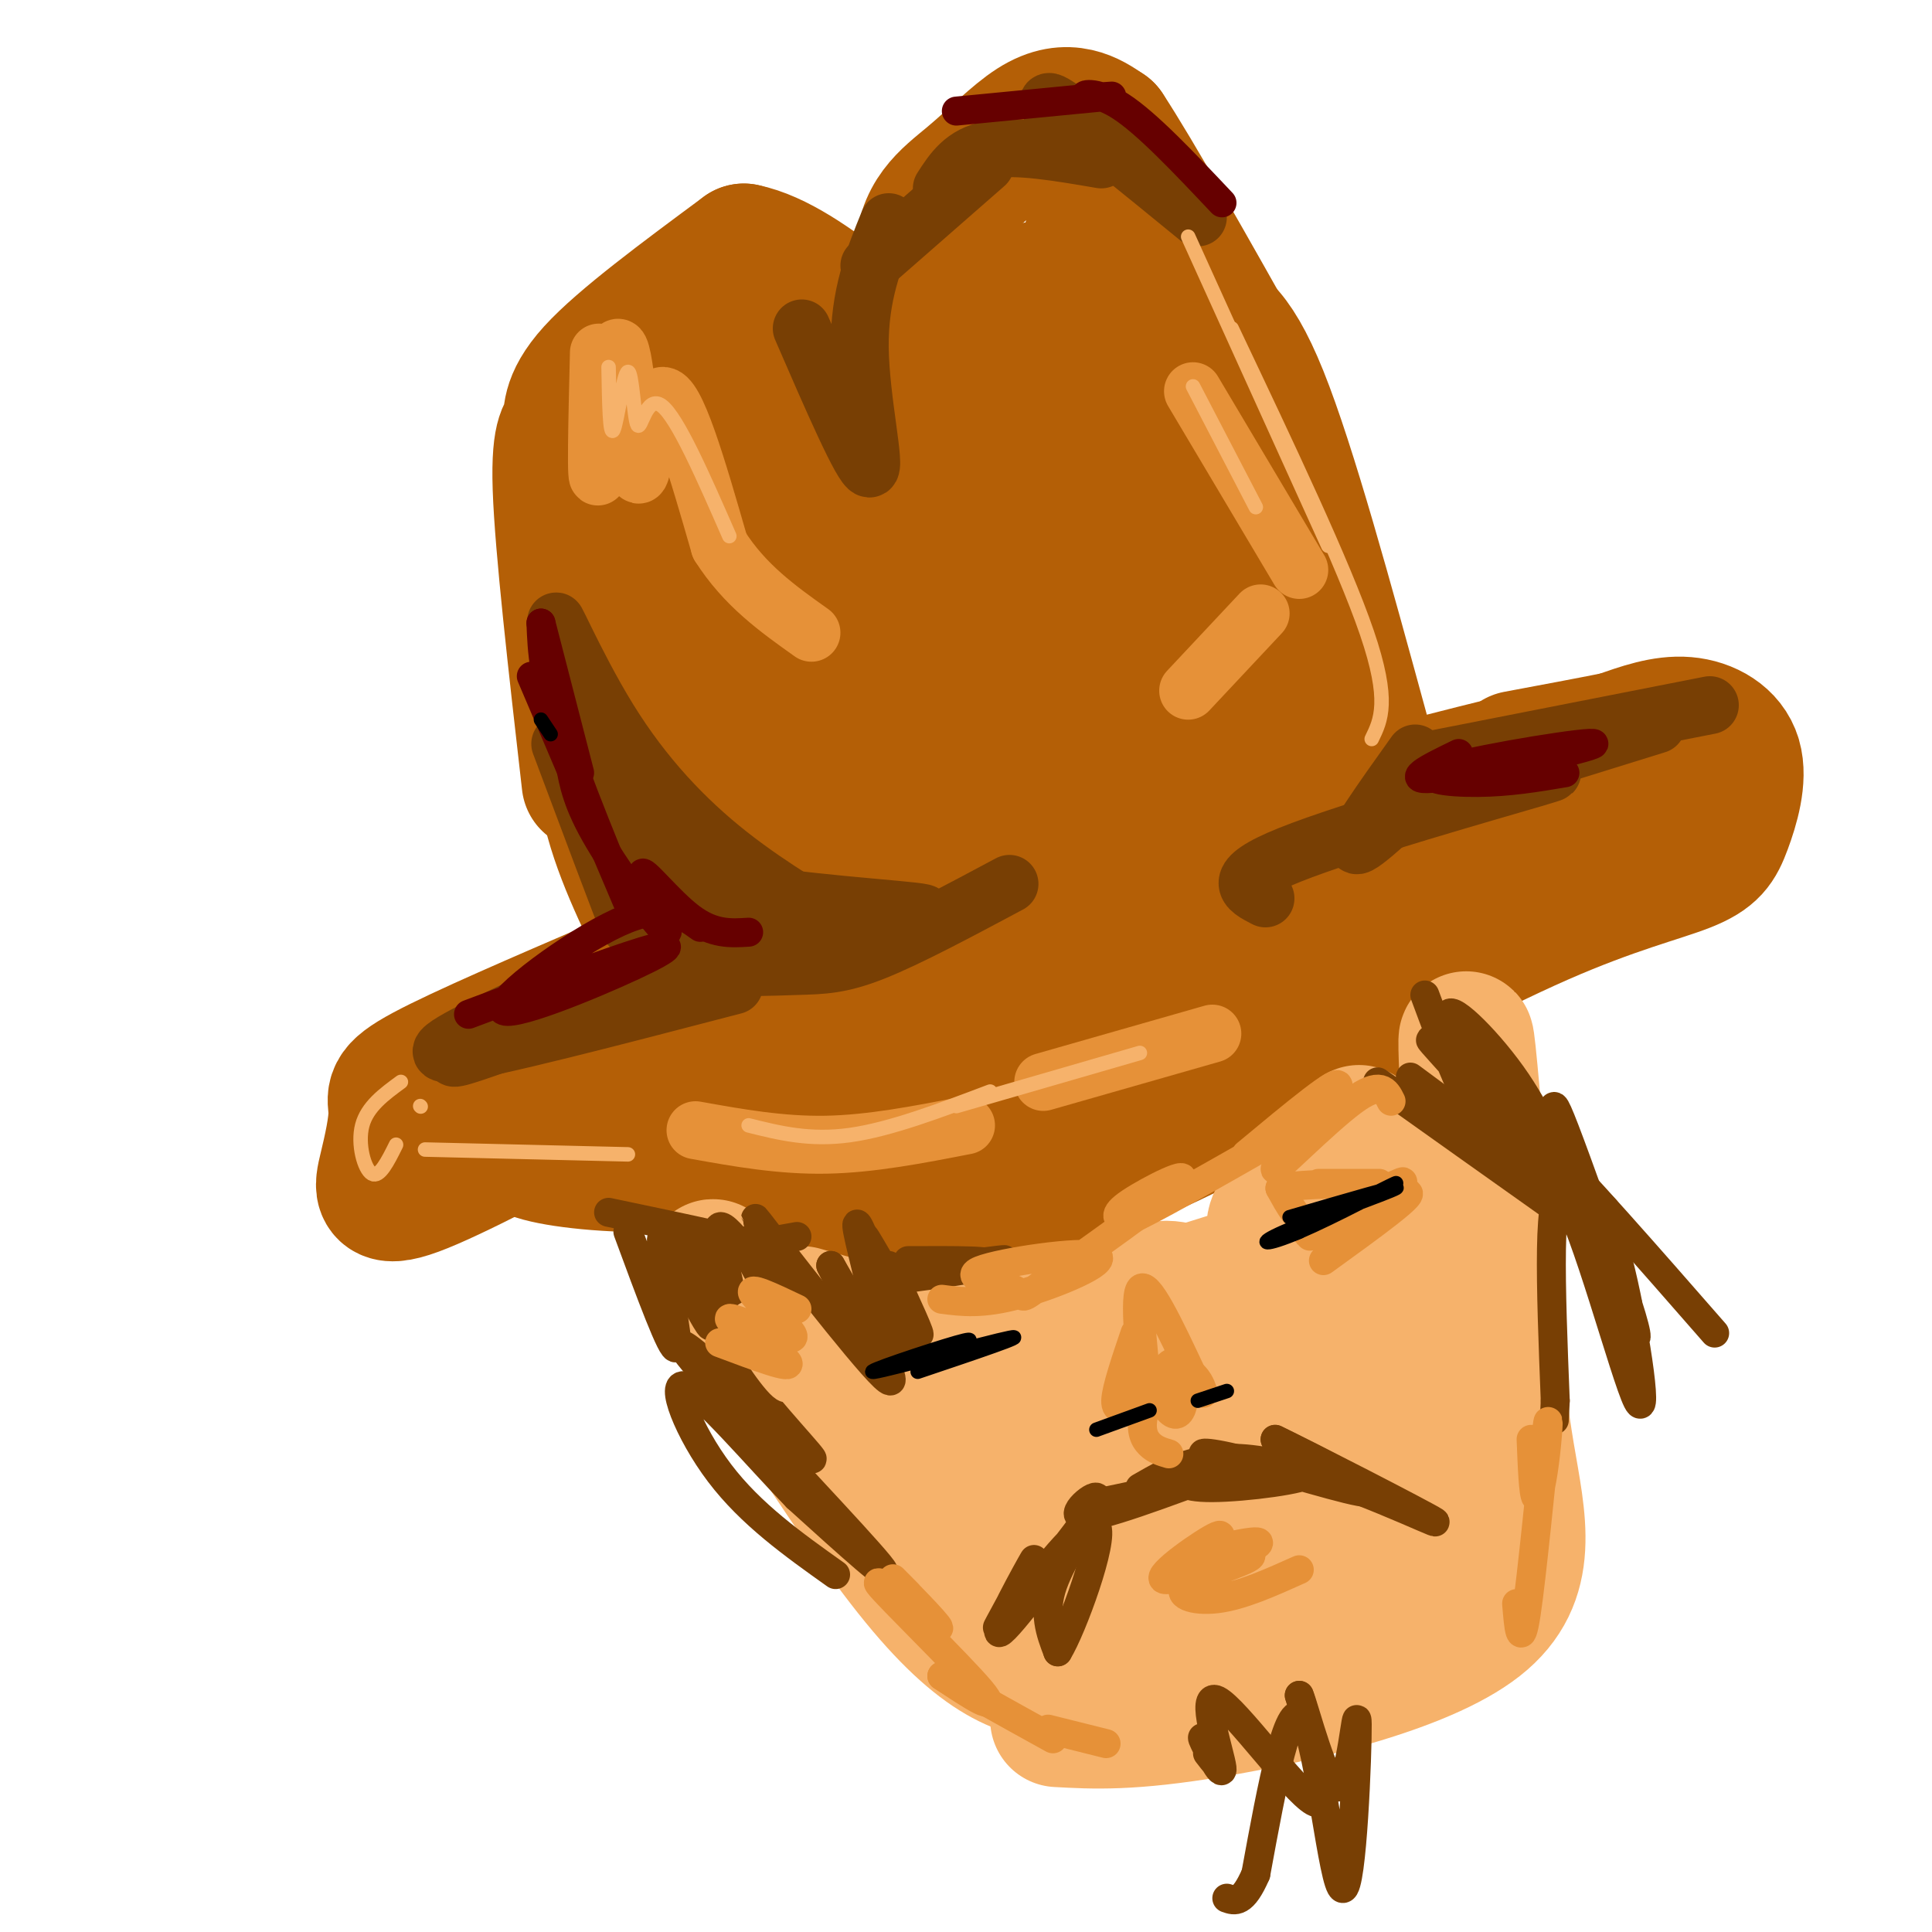 <svg viewBox='0 0 400 400' version='1.1' xmlns='http://www.w3.org/2000/svg' xmlns:xlink='http://www.w3.org/1999/xlink'><g fill='none' stroke='rgb(180,95,6)' stroke-width='28' stroke-linecap='round' stroke-linejoin='round'><path d='M128,204c-16.271,7.002 -32.542,14.003 -40,18c-7.458,3.997 -6.102,4.989 -6,8c0.102,3.011 -1.049,8.041 -2,12c-0.951,3.959 -1.700,6.845 6,4c7.700,-2.845 23.850,-11.423 40,-20'/><path d='M126,226c12.167,-1.167 22.583,5.917 33,13'/><path d='M112,218c12.333,5.083 24.667,10.167 38,12c13.333,1.833 27.667,0.417 42,-1'/><path d='M154,232c2.577,1.113 5.155,2.226 13,4c7.845,1.774 20.958,4.208 44,-1c23.042,-5.208 56.012,-18.060 68,-23c11.988,-4.940 2.994,-1.970 -6,1'/><path d='M258,221c-0.196,1.268 -0.393,2.536 2,2c2.393,-0.536 7.375,-2.875 14,-7c6.625,-4.125 14.893,-10.036 19,-14c4.107,-3.964 4.054,-5.982 4,-8'/><path d='M135,209c-1.792,1.190 -3.583,2.381 9,3c12.583,0.619 39.542,0.667 54,0c14.458,-0.667 16.417,-2.048 23,-6c6.583,-3.952 17.792,-10.476 29,-17'/><path d='M219,212c22.274,-11.393 44.548,-22.786 56,-27c11.452,-4.214 12.083,-1.250 14,1c1.917,2.250 5.119,3.786 5,6c-0.119,2.214 -3.560,5.107 -7,8'/><path d='M281,192c8.067,-4.533 16.133,-9.067 21,-11c4.867,-1.933 6.533,-1.267 8,0c1.467,1.267 2.733,3.133 4,5'/><path d='M138,196c-5.000,-10.167 -10.000,-20.333 -12,-30c-2.000,-9.667 -1.000,-18.833 0,-28'/><path d='M122,162c-2.798,-24.488 -5.595,-48.976 -6,-61c-0.405,-12.024 1.583,-11.583 2,-13c0.417,-1.417 -0.738,-4.690 5,-11c5.738,-6.310 18.369,-15.655 31,-25'/><path d='M154,52c13.291,2.672 31.019,21.852 37,24c5.981,2.148 0.216,-12.737 0,-22c-0.216,-9.263 5.117,-12.906 10,-17c4.883,-4.094 9.315,-8.641 13,-11c3.685,-2.359 6.624,-2.531 9,-2c2.376,0.531 4.188,1.766 6,3'/><path d='M229,27c5.833,8.833 17.417,29.417 29,50'/><path d='M247,65c4.083,1.250 8.167,2.500 14,17c5.833,14.500 13.417,42.250 21,70'/><path d='M269,119c1.917,1.167 3.833,2.333 7,13c3.167,10.667 7.583,30.833 12,51'/><path d='M130,113c-1.831,0.526 -3.661,1.051 -4,8c-0.339,6.949 0.814,20.321 2,30c1.186,9.679 2.404,15.666 11,32c8.596,16.334 24.570,43.017 24,25c-0.570,-18.017 -17.683,-80.734 -24,-100c-6.317,-19.266 -1.838,4.918 3,22c4.838,17.082 10.033,27.060 19,41c8.967,13.940 21.705,31.840 27,37c5.295,5.160 3.148,-2.420 1,-10'/><path d='M189,198c-7.259,-27.525 -25.908,-91.336 -33,-108c-7.092,-16.664 -2.628,13.820 -1,27c1.628,13.180 0.419,9.056 5,17c4.581,7.944 14.952,27.955 23,39c8.048,11.045 13.774,13.124 16,13c2.226,-0.124 0.951,-2.451 4,-1c3.049,1.451 10.422,6.682 4,-14c-6.422,-20.682 -26.639,-67.276 -35,-83c-8.361,-15.724 -4.866,-0.580 -4,6c0.866,6.580 -0.895,4.594 2,12c2.895,7.406 10.448,24.203 18,41'/><path d='M188,147c3.825,6.689 4.386,2.910 14,15c9.614,12.090 28.281,40.048 27,19c-1.281,-21.048 -22.509,-91.101 -28,-110c-5.491,-18.899 4.754,13.355 14,34c9.246,20.645 17.491,29.681 23,37c5.509,7.319 8.280,12.920 12,16c3.720,3.080 8.389,3.640 12,5c3.611,1.360 6.165,3.520 0,-11c-6.165,-14.520 -21.047,-45.720 -28,-64c-6.953,-18.280 -5.976,-23.640 -5,-29'/><path d='M229,59c-0.596,-6.538 0.415,-8.382 -1,-10c-1.415,-1.618 -5.257,-3.008 4,17c9.257,20.008 31.611,61.416 34,70c2.389,8.584 -15.189,-15.655 -27,-34c-11.811,-18.345 -17.855,-30.797 -21,-37c-3.145,-6.203 -3.389,-6.158 -6,-3c-2.611,3.158 -7.588,9.427 -11,10c-3.412,0.573 -5.261,-4.551 0,7c5.261,11.551 17.630,39.775 30,68'/><path d='M151,80c2.131,-1.000 4.262,-2.000 3,-2c-1.262,0.000 -5.917,1.000 -8,1c-2.083,0.000 -1.595,-1.000 0,4c1.595,5.000 4.298,16.000 7,27'/><path d='M123,214c-5.311,4.293 -10.622,8.587 -13,12c-2.378,3.413 -1.823,5.946 -2,8c-0.177,2.054 -1.086,3.630 4,5c5.086,1.370 16.167,2.534 29,2c12.833,-0.534 27.416,-2.767 42,-5'/><path d='M136,232c-4.921,1.677 -9.841,3.355 1,7c10.841,3.645 37.444,9.258 58,9c20.556,-0.258 35.066,-6.387 47,-12c11.934,-5.613 21.292,-10.711 29,-16c7.708,-5.289 13.768,-10.770 17,-15c3.232,-4.230 3.638,-7.209 3,-8c-0.638,-0.791 -2.319,0.604 -4,2'/><path d='M264,218c20.059,-10.734 40.119,-21.468 55,-28c14.881,-6.532 24.584,-8.864 30,-11c5.416,-2.136 6.544,-4.078 8,-8c1.456,-3.922 3.238,-9.825 2,-14c-1.238,-4.175 -5.497,-6.621 -10,-7c-4.503,-0.379 -9.252,1.311 -14,3'/><path d='M335,153c-5.833,1.167 -13.417,2.583 -21,4'/><path d='M321,156c-21.526,5.319 -43.053,10.638 -39,11c4.053,0.362 33.684,-4.233 45,-5c11.316,-0.767 4.316,2.293 1,5c-3.316,2.707 -2.947,5.059 -7,8c-4.053,2.941 -12.526,6.470 -21,10'/><path d='M178,86c11.417,10.417 22.833,20.833 32,33c9.167,12.167 16.083,26.083 23,40'/><path d='M219,120c0.000,0.000 33.000,66.000 33,66'/><path d='M249,175c2.250,6.250 4.500,12.500 5,16c0.500,3.500 -0.750,4.250 -2,5'/></g>
<g fill='none' stroke='rgb(246,178,107)' stroke-width='28' stroke-linecap='round' stroke-linejoin='round'><path d='M149,265c0.000,0.000 21.000,27.000 21,27'/><path d='M165,288c-10.622,-16.156 -21.244,-32.311 -16,-23c5.244,9.311 26.356,44.089 41,62c14.644,17.911 22.822,18.956 31,20'/><path d='M221,347c6.833,3.500 8.417,2.250 10,1'/><path d='M209,343c13.250,2.417 26.500,4.833 33,5c6.500,0.167 6.250,-1.917 6,-4'/><path d='M304,229c-0.417,-9.417 -0.833,-18.833 0,-11c0.833,7.833 2.917,32.917 5,58'/><path d='M307,256c1.345,15.583 2.690,31.167 5,45c2.310,13.833 5.583,25.917 -6,35c-11.583,9.083 -38.024,15.167 -55,18c-16.976,2.833 -24.488,2.417 -32,2'/><path d='M166,272c17.696,5.024 35.393,10.048 30,10c-5.393,-0.048 -33.875,-5.167 -29,-6c4.875,-0.833 43.107,2.619 55,4c11.893,1.381 -2.554,0.690 -17,0'/><path d='M205,280c-8.026,-0.167 -19.593,-0.583 -22,0c-2.407,0.583 4.344,2.167 24,-2c19.656,-4.167 52.215,-14.083 62,-18c9.785,-3.917 -3.204,-1.833 -5,-5c-1.796,-3.167 7.602,-11.583 17,-20'/><path d='M281,235c1.672,-2.120 -2.648,2.579 -4,13c-1.352,10.421 0.264,26.562 3,29c2.736,2.438 6.590,-8.829 9,-14c2.410,-5.171 3.374,-4.248 6,-3c2.626,1.248 6.912,2.820 9,4c2.088,1.180 1.978,1.968 2,5c0.022,3.032 0.177,8.310 -1,14c-1.177,5.690 -3.687,11.793 -14,20c-10.313,8.207 -28.431,18.517 -44,22c-15.569,3.483 -28.591,0.138 -38,-3c-9.409,-3.138 -15.204,-6.069 -21,-9'/><path d='M188,313c-4.469,-2.758 -5.141,-5.152 8,0c13.141,5.152 40.095,17.850 50,21c9.905,3.150 2.761,-3.249 0,-7c-2.761,-3.751 -1.141,-4.853 -12,-13c-10.859,-8.147 -34.199,-23.340 -42,-27c-7.801,-3.660 -0.063,4.211 8,11c8.063,6.789 16.451,12.496 27,18c10.549,5.504 23.261,10.805 31,13c7.739,2.195 10.507,1.283 14,-2c3.493,-3.283 7.712,-8.938 5,-14c-2.712,-5.062 -12.356,-9.531 -22,-14'/><path d='M255,299c-6.429,-1.545 -11.500,1.594 -14,4c-2.500,2.406 -2.428,4.081 3,8c5.428,3.919 16.214,10.083 22,13c5.786,2.917 6.573,2.586 10,3c3.427,0.414 9.496,1.574 11,-2c1.504,-3.574 -1.556,-11.881 -8,-20c-6.444,-8.119 -16.270,-16.051 -24,-21c-7.730,-4.949 -13.363,-6.916 -17,-6c-3.637,0.916 -5.278,4.714 -7,7c-1.722,2.286 -3.525,3.060 0,7c3.525,3.940 12.378,11.048 21,13c8.622,1.952 17.012,-1.250 21,-2c3.988,-0.750 3.574,0.952 3,-2c-0.574,-2.952 -1.307,-10.558 -3,-15c-1.693,-4.442 -4.347,-5.721 -7,-7'/><path d='M266,279c-7.164,-4.963 -21.574,-13.871 -26,-12c-4.426,1.871 1.133,14.522 8,25c6.867,10.478 15.041,18.782 20,23c4.959,4.218 6.703,4.348 8,4c1.297,-0.348 2.149,-1.174 3,-2'/></g>
<g fill='none' stroke='rgb(120,63,4)' stroke-width='6' stroke-linecap='round' stroke-linejoin='round'><path d='M130,255c4.644,12.600 9.289,25.200 10,24c0.711,-1.200 -2.511,-16.200 -3,-21c-0.489,-4.800 1.756,0.600 4,6'/><path d='M141,264c2.527,4.503 6.846,12.760 6,10c-0.846,-2.760 -6.857,-16.538 -6,-17c0.857,-0.462 8.580,12.392 10,12c1.420,-0.392 -3.464,-14.029 -2,-15c1.464,-0.971 9.275,10.722 12,15c2.725,4.278 0.362,1.139 -2,-2'/><path d='M159,267c-2.150,-3.488 -6.524,-11.208 -4,-10c2.524,1.208 11.944,11.344 11,9c-0.944,-2.344 -12.254,-17.170 -9,-13c3.254,4.170 21.073,27.334 26,32c4.927,4.666 -3.036,-9.167 -11,-23'/><path d='M172,262c0.812,1.590 8.341,17.065 10,17c1.659,-0.065 -2.553,-15.671 -4,-22c-1.447,-6.329 -0.128,-3.380 2,2c2.128,5.380 5.064,13.190 8,21'/><path d='M295,206c4.287,11.534 8.574,23.069 13,29c4.426,5.931 8.990,6.260 4,-1c-4.990,-7.260 -19.536,-22.108 -15,-18c4.536,4.108 28.153,27.174 34,33c5.847,5.826 -6.077,-5.587 -18,-17'/><path d='M313,232c-6.429,-8.153 -13.501,-20.035 -13,-22c0.501,-1.965 8.573,5.987 14,14c5.427,8.013 8.207,16.086 9,17c0.793,0.914 -0.402,-5.331 -1,-9c-0.598,-3.669 -0.599,-4.763 2,2c2.599,6.763 7.800,21.381 13,36'/><path d='M337,270c2.483,7.696 2.191,8.936 0,4c-2.191,-4.936 -6.280,-16.046 -7,-21c-0.720,-4.954 1.931,-3.750 5,8c3.069,11.750 6.557,34.048 4,29c-2.557,-5.048 -11.159,-37.442 -15,-42c-3.841,-4.558 -2.920,18.721 -2,42'/><path d='M322,290c-0.333,7.000 -0.167,3.500 0,0'/><path d='M211,329c-2.837,5.064 -5.674,10.127 -4,7c1.674,-3.127 7.857,-14.446 7,-13c-0.857,1.446 -8.756,15.656 -7,15c1.756,-0.656 13.165,-16.176 16,-20c2.835,-3.824 -2.904,4.050 -5,10c-2.096,5.950 -0.548,9.975 1,14'/><path d='M219,342c2.929,-4.672 9.752,-23.351 8,-26c-1.752,-2.649 -12.078,10.733 -12,11c0.078,0.267 10.559,-12.582 12,-16c1.441,-3.418 -6.160,2.595 -3,3c3.160,0.405 17.080,-4.797 31,-10'/><path d='M255,304c3.139,-1.541 -4.515,-0.394 -8,1c-3.485,1.394 -2.803,3.034 4,3c6.803,-0.034 19.726,-1.744 20,-3c0.274,-1.256 -12.102,-2.058 -18,-3c-5.898,-0.942 -5.319,-2.023 3,0c8.319,2.023 24.377,7.149 27,7c2.623,-0.149 -8.188,-5.575 -19,-11'/><path d='M264,298c6.155,2.917 31.042,15.708 33,17c1.958,1.292 -19.012,-8.917 -33,-12c-13.988,-3.083 -20.994,0.958 -28,5'/><path d='M247,307c0.000,0.000 -19.000,4.000 -19,4'/><path d='M250,363c1.359,1.762 2.717,3.523 2,2c-0.717,-1.523 -3.510,-6.331 -3,-5c0.510,1.331 4.322,8.800 4,6c-0.322,-2.800 -4.779,-15.869 -1,-14c3.779,1.869 15.794,18.677 20,21c4.206,2.323 0.603,-9.838 -3,-22'/><path d='M269,351c1.082,2.418 5.287,19.463 8,19c2.713,-0.463 3.933,-18.433 4,-13c0.067,5.433 -1.021,34.271 -3,34c-1.979,-0.271 -4.851,-29.649 -8,-35c-3.149,-5.351 -6.574,13.324 -10,32'/><path d='M260,388c-2.667,6.167 -4.333,5.583 -6,5'/><path d='M182,261c-2.089,-3.578 -4.178,-7.156 -2,-3c2.178,4.156 8.622,16.044 10,18c1.378,1.956 -2.311,-6.022 -6,-14'/><path d='M149,271c-0.086,3.419 -0.173,6.838 5,14c5.173,7.162 15.604,18.065 14,17c-1.604,-1.065 -15.244,-14.100 -22,-20c-6.756,-5.900 -6.626,-4.665 3,6c9.626,10.665 28.750,30.762 33,36c4.250,5.238 -6.375,-4.381 -17,-14'/><path d='M165,310c-7.964,-8.190 -19.375,-21.667 -23,-23c-3.625,-1.333 0.536,9.476 7,18c6.464,8.524 15.232,14.762 24,21'/><path d='M291,228c-4.417,-3.083 -8.833,-6.167 -3,-2c5.833,4.167 21.917,15.583 38,27'/><path d='M292,223c19.946,14.792 39.893,29.583 41,29c1.107,-0.583 -16.625,-16.542 -23,-23c-6.375,-6.458 -1.393,-3.417 8,6c9.393,9.417 23.196,25.208 37,41'/><path d='M191,263c10.054,-1.381 20.107,-2.762 16,-2c-4.107,0.762 -22.375,3.667 -23,4c-0.625,0.333 16.393,-1.905 20,-3c3.607,-1.095 -6.196,-1.048 -16,-1'/><path d='M165,256c-6.200,1.089 -12.400,2.178 -11,3c1.400,0.822 10.400,1.378 7,0c-3.400,-1.378 -19.200,-4.689 -35,-8'/></g>
<g fill='none' stroke='rgb(246,178,107)' stroke-width='6' stroke-linecap='round' stroke-linejoin='round'><path d='M156,272c-1.550,0.419 -3.100,0.839 -1,5c2.100,4.161 7.852,12.064 8,10c0.148,-2.064 -5.306,-14.094 -6,-16c-0.694,-1.906 3.373,6.313 6,9c2.627,2.687 3.813,-0.156 5,-3'/></g>
<g fill='none' stroke='rgb(230,145,56)' stroke-width='6' stroke-linecap='round' stroke-linejoin='round'><path d='M149,278c7.748,2.907 15.496,5.815 14,4c-1.496,-1.815 -12.236,-8.352 -12,-9c0.236,-0.648 11.448,4.595 13,4c1.552,-0.595 -6.557,-7.027 -8,-9c-1.443,-1.973 3.778,0.514 9,3'/><path d='M195,269c4.163,0.550 8.326,1.099 16,-1c7.674,-2.099 18.857,-6.848 16,-8c-2.857,-1.152 -19.756,1.291 -24,3c-4.244,1.709 4.167,2.685 7,4c2.833,1.315 0.089,2.971 7,-2c6.911,-4.971 23.476,-16.569 27,-20c3.524,-3.431 -5.993,1.305 -10,4c-4.007,2.695 -2.503,3.347 -1,4'/><path d='M233,253c5.000,-2.167 18.000,-9.583 31,-17'/><path d='M258,239c9.929,-8.256 19.857,-16.512 19,-14c-0.857,2.512 -12.500,15.792 -13,17c-0.500,1.208 10.143,-9.655 16,-14c5.857,-4.345 6.929,-2.173 8,0'/><path d='M274,261c10.124,-7.317 20.249,-14.633 17,-14c-3.249,0.633 -19.871,9.217 -20,9c-0.129,-0.217 16.233,-9.233 19,-11c2.767,-1.767 -8.063,3.717 -14,6c-5.937,2.283 -6.982,1.367 -8,0c-1.018,-1.367 -2.009,-3.183 -3,-5'/><path d='M265,246c4.511,-1.000 17.289,-1.000 20,-1c2.711,0.000 -4.644,0.000 -12,0'/><path d='M235,276c-1.966,5.799 -3.931,11.598 -4,14c-0.069,2.402 1.760,1.407 3,1c1.240,-0.407 1.893,-0.225 2,-5c0.107,-4.775 -0.332,-14.507 0,-13c0.332,1.507 1.436,14.252 1,13c-0.436,-1.252 -2.410,-16.501 -1,-19c1.410,-2.499 6.205,7.750 11,18'/><path d='M247,285c2.234,3.693 2.319,3.927 2,3c-0.319,-0.927 -1.043,-3.015 -3,-4c-1.957,-0.985 -5.146,-0.866 -6,1c-0.854,1.866 0.627,5.480 2,7c1.373,1.520 2.639,0.946 3,-2c0.361,-2.946 -0.182,-8.264 -2,-8c-1.818,0.264 -4.913,6.110 -6,10c-1.087,3.890 -0.168,5.826 1,7c1.168,1.174 2.584,1.587 4,2'/><path d='M244,327c5.274,-5.042 10.548,-10.083 8,-9c-2.548,1.083 -12.917,8.292 -11,9c1.917,0.708 16.119,-5.083 19,-7c2.881,-1.917 -5.560,0.042 -14,2'/><path d='M246,322c1.608,0.013 12.627,-0.955 13,0c0.373,0.955 -9.900,3.834 -13,6c-3.100,2.166 0.971,3.619 6,3c5.029,-0.619 11.014,-3.309 17,-6'/><path d='M317,298c0.225,5.710 0.450,11.419 1,12c0.550,0.581 1.426,-3.968 2,-9c0.574,-5.032 0.847,-10.547 0,-3c-0.847,7.547 -2.813,28.156 -4,36c-1.187,7.844 -1.593,2.922 -2,-2'/><path d='M188,330c-2.295,-2.317 -4.590,-4.635 -2,-2c2.590,2.635 10.065,10.222 8,9c-2.065,-1.222 -13.671,-11.252 -12,-9c1.671,2.252 16.620,16.786 21,22c4.380,5.214 -1.810,1.107 -8,-3'/><path d='M195,347c2.500,1.667 12.750,7.333 23,13'/><path d='M217,358c0.000,0.000 12.000,3.000 12,3'/></g>
<g fill='none' stroke='rgb(180,95,6)' stroke-width='6' stroke-linecap='round' stroke-linejoin='round'><path d='M119,169c5.378,8.622 10.756,17.244 14,21c3.244,3.756 4.356,2.644 2,-2c-2.356,-4.644 -8.178,-12.822 -14,-21'/></g>
<g fill='none' stroke='rgb(120,63,4)' stroke-width='12' stroke-linecap='round' stroke-linejoin='round'><path d='M124,173c3.667,10.583 7.333,21.167 6,18c-1.333,-3.167 -7.667,-20.083 -14,-37'/><path d='M117,148c8.838,17.281 17.675,34.562 16,28c-1.675,-6.562 -13.863,-36.968 -17,-45c-3.137,-8.032 2.778,6.311 10,18c7.222,11.689 15.752,20.724 25,28c9.248,7.276 19.214,12.793 21,14c1.786,1.207 -4.607,-1.897 -11,-5'/><path d='M161,186c-6.589,-3.159 -17.560,-8.558 -22,-9c-4.440,-0.442 -2.349,4.073 11,7c13.349,2.927 37.957,4.265 41,5c3.043,0.735 -15.478,0.868 -34,1'/><path d='M134,193c-0.474,1.352 -0.947,2.705 1,4c1.947,1.295 6.316,2.533 12,3c5.684,0.467 12.684,0.164 18,0c5.316,-0.164 8.947,-0.190 16,-3c7.053,-2.810 17.526,-8.405 28,-14'/><path d='M166,68c6.267,14.444 12.533,28.889 14,29c1.467,0.111 -1.867,-14.111 -2,-25c-0.133,-10.889 2.933,-18.444 6,-26'/><path d='M180,55c0.000,0.000 24.000,-21.000 24,-21'/><path d='M195,39c2.250,-3.500 4.500,-7.000 10,-8c5.500,-1.000 14.250,0.500 23,2'/><path d='M222,28c-3.667,-4.417 -7.333,-8.833 -3,-6c4.333,2.833 16.667,12.917 29,23'/><path d='M152,191c-29.750,13.750 -59.500,27.500 -58,28c1.500,0.500 34.250,-12.250 67,-25'/><path d='M107,209c-10.250,4.917 -20.500,9.833 -13,9c7.500,-0.833 32.750,-7.417 58,-14'/><path d='M293,156c-6.867,9.622 -13.733,19.244 -12,19c1.733,-0.244 12.067,-10.356 15,-13c2.933,-2.644 -1.533,2.178 -6,7'/><path d='M262,186c-3.844,-1.956 -7.689,-3.911 5,-9c12.689,-5.089 41.911,-13.311 51,-16c9.089,-2.689 -1.956,0.156 -13,3'/><path d='M285,168c0.000,0.000 58.000,-18.000 58,-18'/><path d='M298,157c0.000,0.000 56.000,-11.000 56,-11'/></g>
<g fill='none' stroke='rgb(102,0,0)' stroke-width='6' stroke-linecap='round' stroke-linejoin='round'><path d='M110,140c9.778,22.956 19.556,45.911 20,47c0.444,1.089 -8.444,-19.689 -13,-33c-4.556,-13.311 -4.778,-19.156 -5,-25'/><path d='M112,129c0.000,0.000 8.000,31.000 8,31'/><path d='M118,158c0.738,4.180 1.477,8.360 6,16c4.523,7.640 12.831,18.738 14,19c1.169,0.262 -4.801,-10.314 -5,-12c-0.199,-1.686 5.372,5.518 10,9c4.628,3.482 8.314,3.241 12,3'/><path d='M145,192c-3.722,-2.689 -7.445,-5.378 -17,-1c-9.555,4.378 -24.943,15.823 -24,18c0.943,2.177 18.215,-4.914 27,-9c8.785,-4.086 9.081,-5.167 2,-3c-7.081,2.167 -21.541,7.584 -36,13'/><path d='M302,156c-6.242,3.030 -12.485,6.061 -4,5c8.485,-1.061 31.697,-6.212 32,-7c0.303,-0.788 -22.303,2.788 -30,5c-7.697,2.212 -0.485,3.061 6,3c6.485,-0.061 12.242,-1.030 18,-2'/><path d='M198,23c13.637,-1.327 27.274,-2.655 31,-3c3.726,-0.345 -2.458,0.292 -4,0c-1.542,-0.292 1.560,-1.512 7,2c5.440,3.512 13.220,11.756 21,20'/></g>
<g fill='none' stroke='rgb(230,145,56)' stroke-width='12' stroke-linecap='round' stroke-linejoin='round'><path d='M124,73c-0.352,14.475 -0.705,28.951 0,25c0.705,-3.951 2.467,-26.327 4,-26c1.533,0.327 2.836,23.357 4,26c1.164,2.643 2.190,-15.102 5,-16c2.810,-0.898 7.405,15.051 12,31'/><path d='M149,113c5.167,8.167 12.083,13.083 19,18'/><path d='M247,81c0.000,0.000 22.000,37.000 22,37'/><path d='M261,127c0.000,0.000 -15.000,16.000 -15,16'/><path d='M144,234c8.833,1.583 17.667,3.167 27,3c9.333,-0.167 19.167,-2.083 29,-4'/><path d='M216,224c0.000,0.000 35.000,-10.000 35,-10'/></g>
<g fill='none' stroke='rgb(246,178,107)' stroke-width='3' stroke-linecap='round' stroke-linejoin='round'><path d='M126,76c0.126,7.262 0.252,14.523 1,13c0.748,-1.523 2.118,-11.831 3,-12c0.882,-0.169 1.276,9.801 2,11c0.724,1.199 1.778,-6.372 5,-4c3.222,2.372 8.611,14.686 14,27'/><path d='M247,80c0.000,0.000 13.000,25.000 13,25'/><path d='M246,49c0.000,0.000 29.000,64.000 29,64'/><path d='M255,68c11.583,24.417 23.167,48.833 28,63c4.833,14.167 2.917,18.083 1,22'/><path d='M87,229c0.000,0.000 0.100,0.100 0.1,0.1'/><path d='M83,224c-3.489,2.556 -6.978,5.111 -8,9c-1.022,3.889 0.422,9.111 2,10c1.578,0.889 3.289,-2.556 5,-6'/><path d='M88,238c0.000,0.000 42.000,1.000 42,1'/><path d='M155,233c6.333,1.583 12.667,3.167 21,2c8.333,-1.167 18.667,-5.083 29,-9'/><path d='M198,229c0.000,0.000 38.000,-11.000 38,-11'/></g>
<g fill='none' stroke='rgb(0,0,0)' stroke-width='3' stroke-linecap='round' stroke-linejoin='round'><path d='M112,149c0.000,0.000 2.000,3.000 2,3'/><path d='M267,252c11.802,-3.459 23.604,-6.919 22,-6c-1.604,0.919 -16.616,6.215 -23,9c-6.384,2.785 -4.142,3.057 3,0c7.142,-3.057 19.183,-9.445 20,-10c0.817,-0.555 -9.592,4.722 -20,10'/><path d='M269,255c-3.333,1.333 -1.667,-0.333 0,-2'/><path d='M196,280c3.714,-1.774 7.429,-3.548 2,-2c-5.429,1.548 -20.000,6.417 -17,6c3.000,-0.417 23.571,-6.119 28,-7c4.429,-0.881 -7.286,3.060 -19,7'/><path d='M227,296c0.000,0.000 11.000,-4.000 11,-4'/><path d='M248,290c0.000,0.000 6.000,-2.000 6,-2'/></g>
</svg>